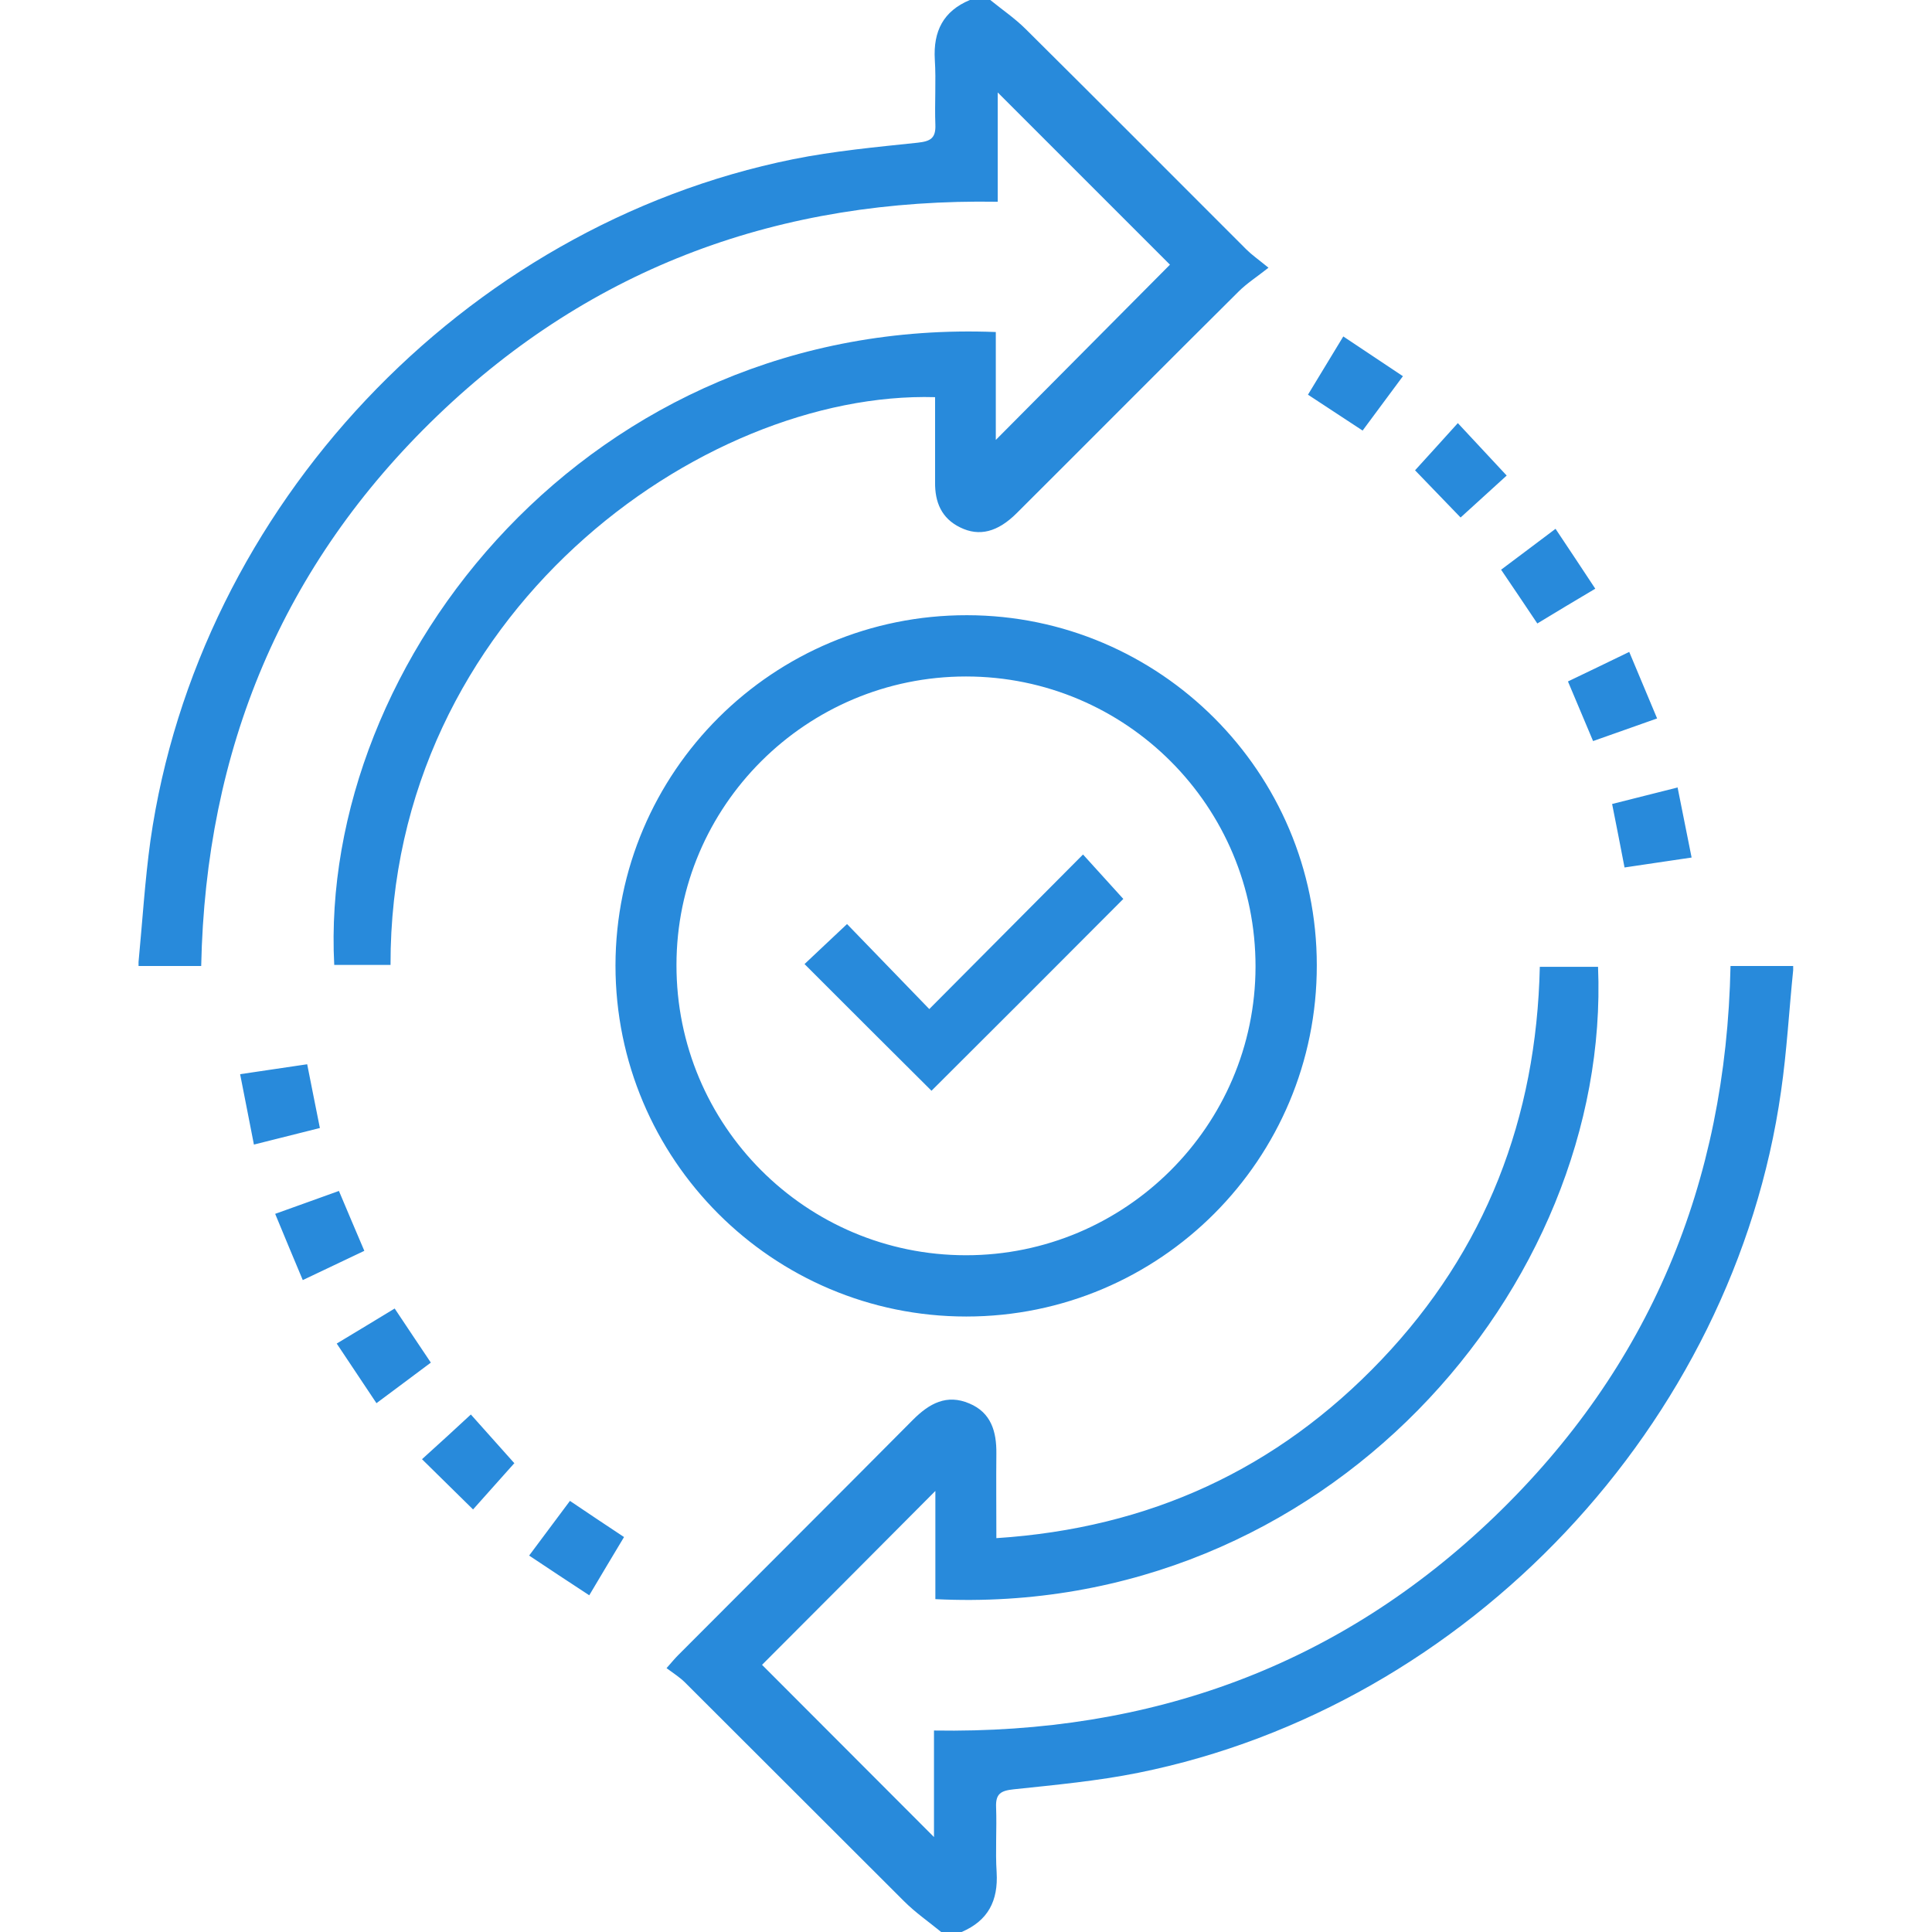 <svg xmlns="http://www.w3.org/2000/svg" id="b" viewBox="0 0 70 70"><defs><style>.e{fill:none;}.f{fill:#288adb;}</style></defs><g id="c"><rect class="e" width="70" height="70"></rect><path id="d" class="f" d="M5.02,34.85c.14-1.46,.23-2.94,.43-4.39,1.73-12.09,11.33-22.27,23.28-24.69,1.49-.3,3.01-.44,4.52-.6,.46-.05,.66-.16,.64-.65-.03-.79,.03-1.58-.02-2.36-.06-1.03,.31-1.76,1.27-2.16,.25,0,.49,0,.74,0,.43,.35,.9,.67,1.29,1.06,2.67,2.65,5.33,5.32,7.99,7.98,.19,.19,.42,.35,.8,.66-.43,.34-.79,.57-1.08,.86-2.69,2.67-5.36,5.36-8.04,8.03-.69,.69-1.36,.86-2.05,.52-.68-.33-.92-.92-.91-1.64,0-1.03,0-2.06,0-3.08-8.46-.24-19.76,7.86-19.73,20.57-.68,0-1.36,0-2.04,0-.57-11.01,9.29-23.51,23.97-22.93v3.91c2.15-2.16,4.25-4.28,6.31-6.35-1.98-1.98-4.09-4.09-6.24-6.24v3.96c-7.85-.13-14.67,2.34-20.3,7.75-5.63,5.41-8.4,12.11-8.56,19.94h-2.27s0-.1,0-.15Zm59.96,.15h-2.28c-.16,7.88-2.94,14.55-8.55,19.95-5.63,5.41-12.45,7.88-20.31,7.75v3.86c-2.11-2.11-4.21-4.22-6.23-6.24,2.03-2.03,4.12-4.13,6.28-6.3v3.92c14.14,.7,24.49-11.33,24.01-22.91h-2.11c-.12,5.48-1.96,10.27-5.74,14.24-3.77,3.96-8.4,6.1-13.95,6.46,0-1.1-.01-2.08,0-3.06,.01-.8-.19-1.49-.98-1.82-.82-.35-1.45,0-2.04,.59-2.83,2.85-5.67,5.68-8.5,8.52-.12,.12-.22,.24-.43,.48,.24,.18,.48,.33,.67,.52,2.65,2.64,5.29,5.29,7.94,7.93,.41,.41,.89,.74,1.34,1.11h.74c.96-.41,1.33-1.13,1.27-2.16-.05-.78,.01-1.57-.02-2.36-.02-.49,.17-.6,.64-.65,1.51-.16,3.03-.3,4.52-.6,11.94-2.41,21.57-12.63,23.28-24.69,.21-1.45,.29-2.92,.44-4.39v-.15Zm-17.27-.03c0-6.99-5.69-12.67-12.67-12.68-7.03-.01-12.73,5.67-12.74,12.69,0,7.02,5.69,12.72,12.71,12.72,7.02,0,12.71-5.7,12.7-12.73Zm-2.22,.06c-.01,5.76-4.72,10.45-10.49,10.45-5.8,0-10.5-4.71-10.49-10.52,0-5.76,4.71-10.45,10.49-10.45,5.8,0,10.5,4.71,10.49,10.52Zm7.43-16.28c.59-.53,1.17-1.07,1.67-1.52-.63-.68-1.19-1.28-1.77-1.9-.54,.6-1.05,1.16-1.55,1.71,.57,.59,1.09,1.13,1.65,1.71ZM12.2,48.68c.49,.73,.95,1.42,1.44,2.16,.68-.51,1.32-.98,1.97-1.47-.46-.68-.86-1.29-1.31-1.96-.72,.44-1.39,.84-2.1,1.27Zm6.44,4.34c-.57-.64-1.07-1.2-1.58-1.77-.57,.53-1.14,1.05-1.77,1.62,.63,.62,1.2,1.18,1.85,1.82,.58-.65,1.11-1.24,1.49-1.67ZM54.38,20.63c.46,.68,.88,1.3,1.32,1.96,.71-.43,1.37-.83,2.1-1.26-.48-.73-.94-1.42-1.44-2.17-.7,.53-1.32,.99-1.97,1.48Zm6.41,7.9c-.83,.21-1.58,.4-2.38,.6,.16,.79,.3,1.53,.45,2.3,.83-.12,1.6-.24,2.43-.36-.17-.87-.34-1.68-.51-2.55Zm-11.42-12.93c.5-.67,.96-1.3,1.46-1.97-.73-.49-1.42-.95-2.16-1.44-.44,.72-.84,1.38-1.28,2.11,.7,.46,1.32,.87,1.98,1.3Zm9.66,8.02c-.78,.38-1.49,.72-2.22,1.07,.32,.76,.6,1.43,.91,2.16,.76-.27,1.48-.52,2.32-.82-.36-.86-.68-1.62-1.01-2.41ZM11.59,40.87c-.16-.81-.31-1.54-.46-2.31-.83,.12-1.6,.24-2.43,.36,.17,.85,.32,1.64,.5,2.55,.84-.21,1.59-.4,2.39-.6Zm-.62,5.51c.78-.37,1.5-.71,2.23-1.06-.33-.77-.62-1.46-.92-2.17-.77,.28-1.48,.53-2.31,.83,.35,.84,.66,1.6,1,2.4Zm8.2,9.98c.74,.49,1.44,.96,2.18,1.44,.45-.75,.84-1.42,1.26-2.11-.66-.44-1.27-.84-1.96-1.31-.51,.68-.97,1.3-1.47,1.97Zm9.99-21.42c1.58,1.58,3.14,3.14,4.59,4.58,2.33-2.32,4.7-4.69,6.95-6.95-.4-.44-.87-.96-1.46-1.61-1.85,1.86-3.69,3.71-5.57,5.6-.99-1.02-1.99-2.06-2.98-3.08-.59,.55-1.09,1.03-1.54,1.45Z"></path></g></svg>